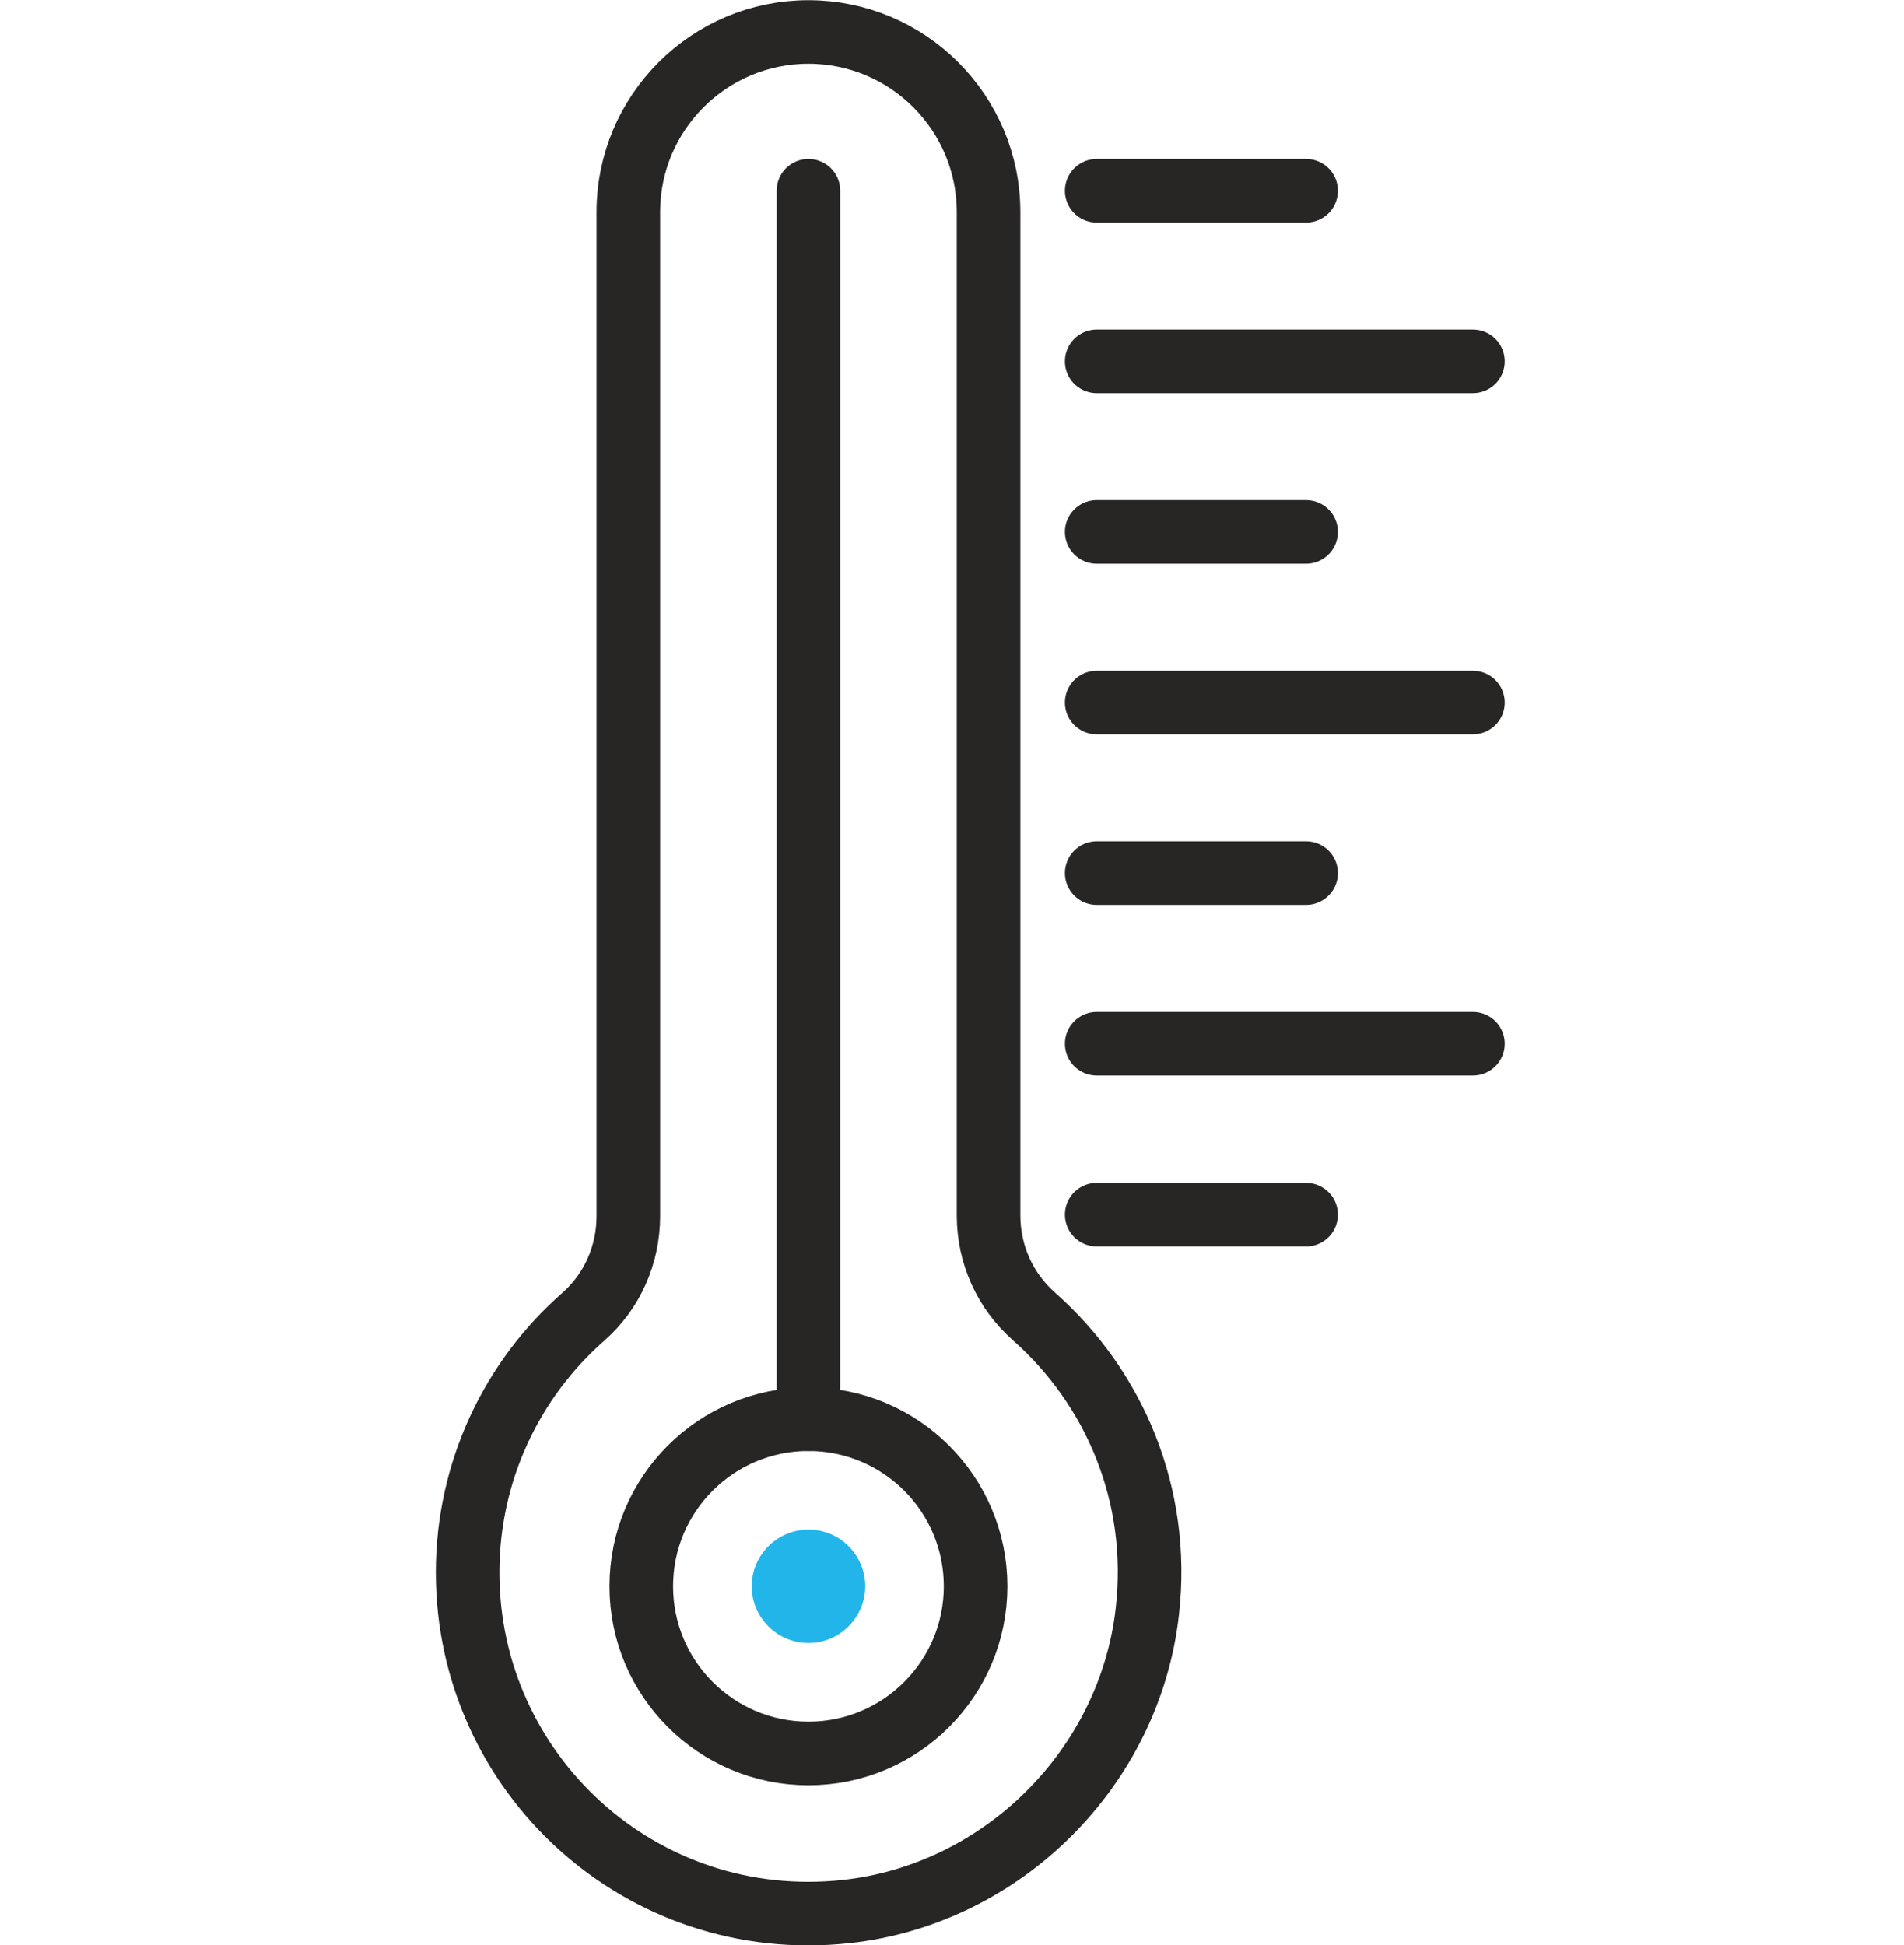 <?xml version="1.0" encoding="UTF-8"?> <svg xmlns="http://www.w3.org/2000/svg" id="Calque_2" data-name="Calque 2" viewBox="0 0 50 51.08"><defs><style> .cls-1 { fill: #21b5ea; } .cls-2 { fill: none; stroke: #282525; stroke-linecap: round; stroke-linejoin: round; stroke-width: 1.67px; } </style></defs><g><path class="cls-2" d="M27.16,34.58c2.09,1.85,3.32,4.66,2.97,7.74-.46,4.1-3.8,7.43-7.9,7.88-5.39.59-9.95-3.62-9.95-8.9,0-2.67,1.17-5.08,3.04-6.72.76-.67,1.18-1.63,1.18-2.64V5.57c0-2.61,2.12-4.73,4.73-4.73h0c2.61,0,4.73,2.12,4.73,4.73v26.35c0,1.02.43,1.98,1.19,2.65Z"></path><line class="cls-2" x1="21.23" y1="37.27" x2="21.23" y2="5.01"></line><circle class="cls-2" cx="21.23" cy="41.66" r="4.39"></circle><line class="cls-2" x1="28.8" y1="5.01" x2="34.3" y2="5.01"></line><line class="cls-2" x1="28.8" y1="9.49" x2="38.68" y2="9.49"></line><line class="cls-2" x1="28.8" y1="13.97" x2="34.3" y2="13.97"></line><line class="cls-2" x1="28.8" y1="18.45" x2="38.68" y2="18.45"></line><line class="cls-2" x1="28.8" y1="22.93" x2="34.3" y2="22.93"></line><line class="cls-2" x1="28.8" y1="27.41" x2="38.68" y2="27.41"></line><line class="cls-2" x1="28.8" y1="31.9" x2="34.3" y2="31.9"></line></g><path class="cls-1" d="M21.23,40.17c.83,0,1.49.67,1.49,1.49s-.67,1.49-1.49,1.49-1.49-.67-1.49-1.49.67-1.49,1.49-1.49"></path></svg> 